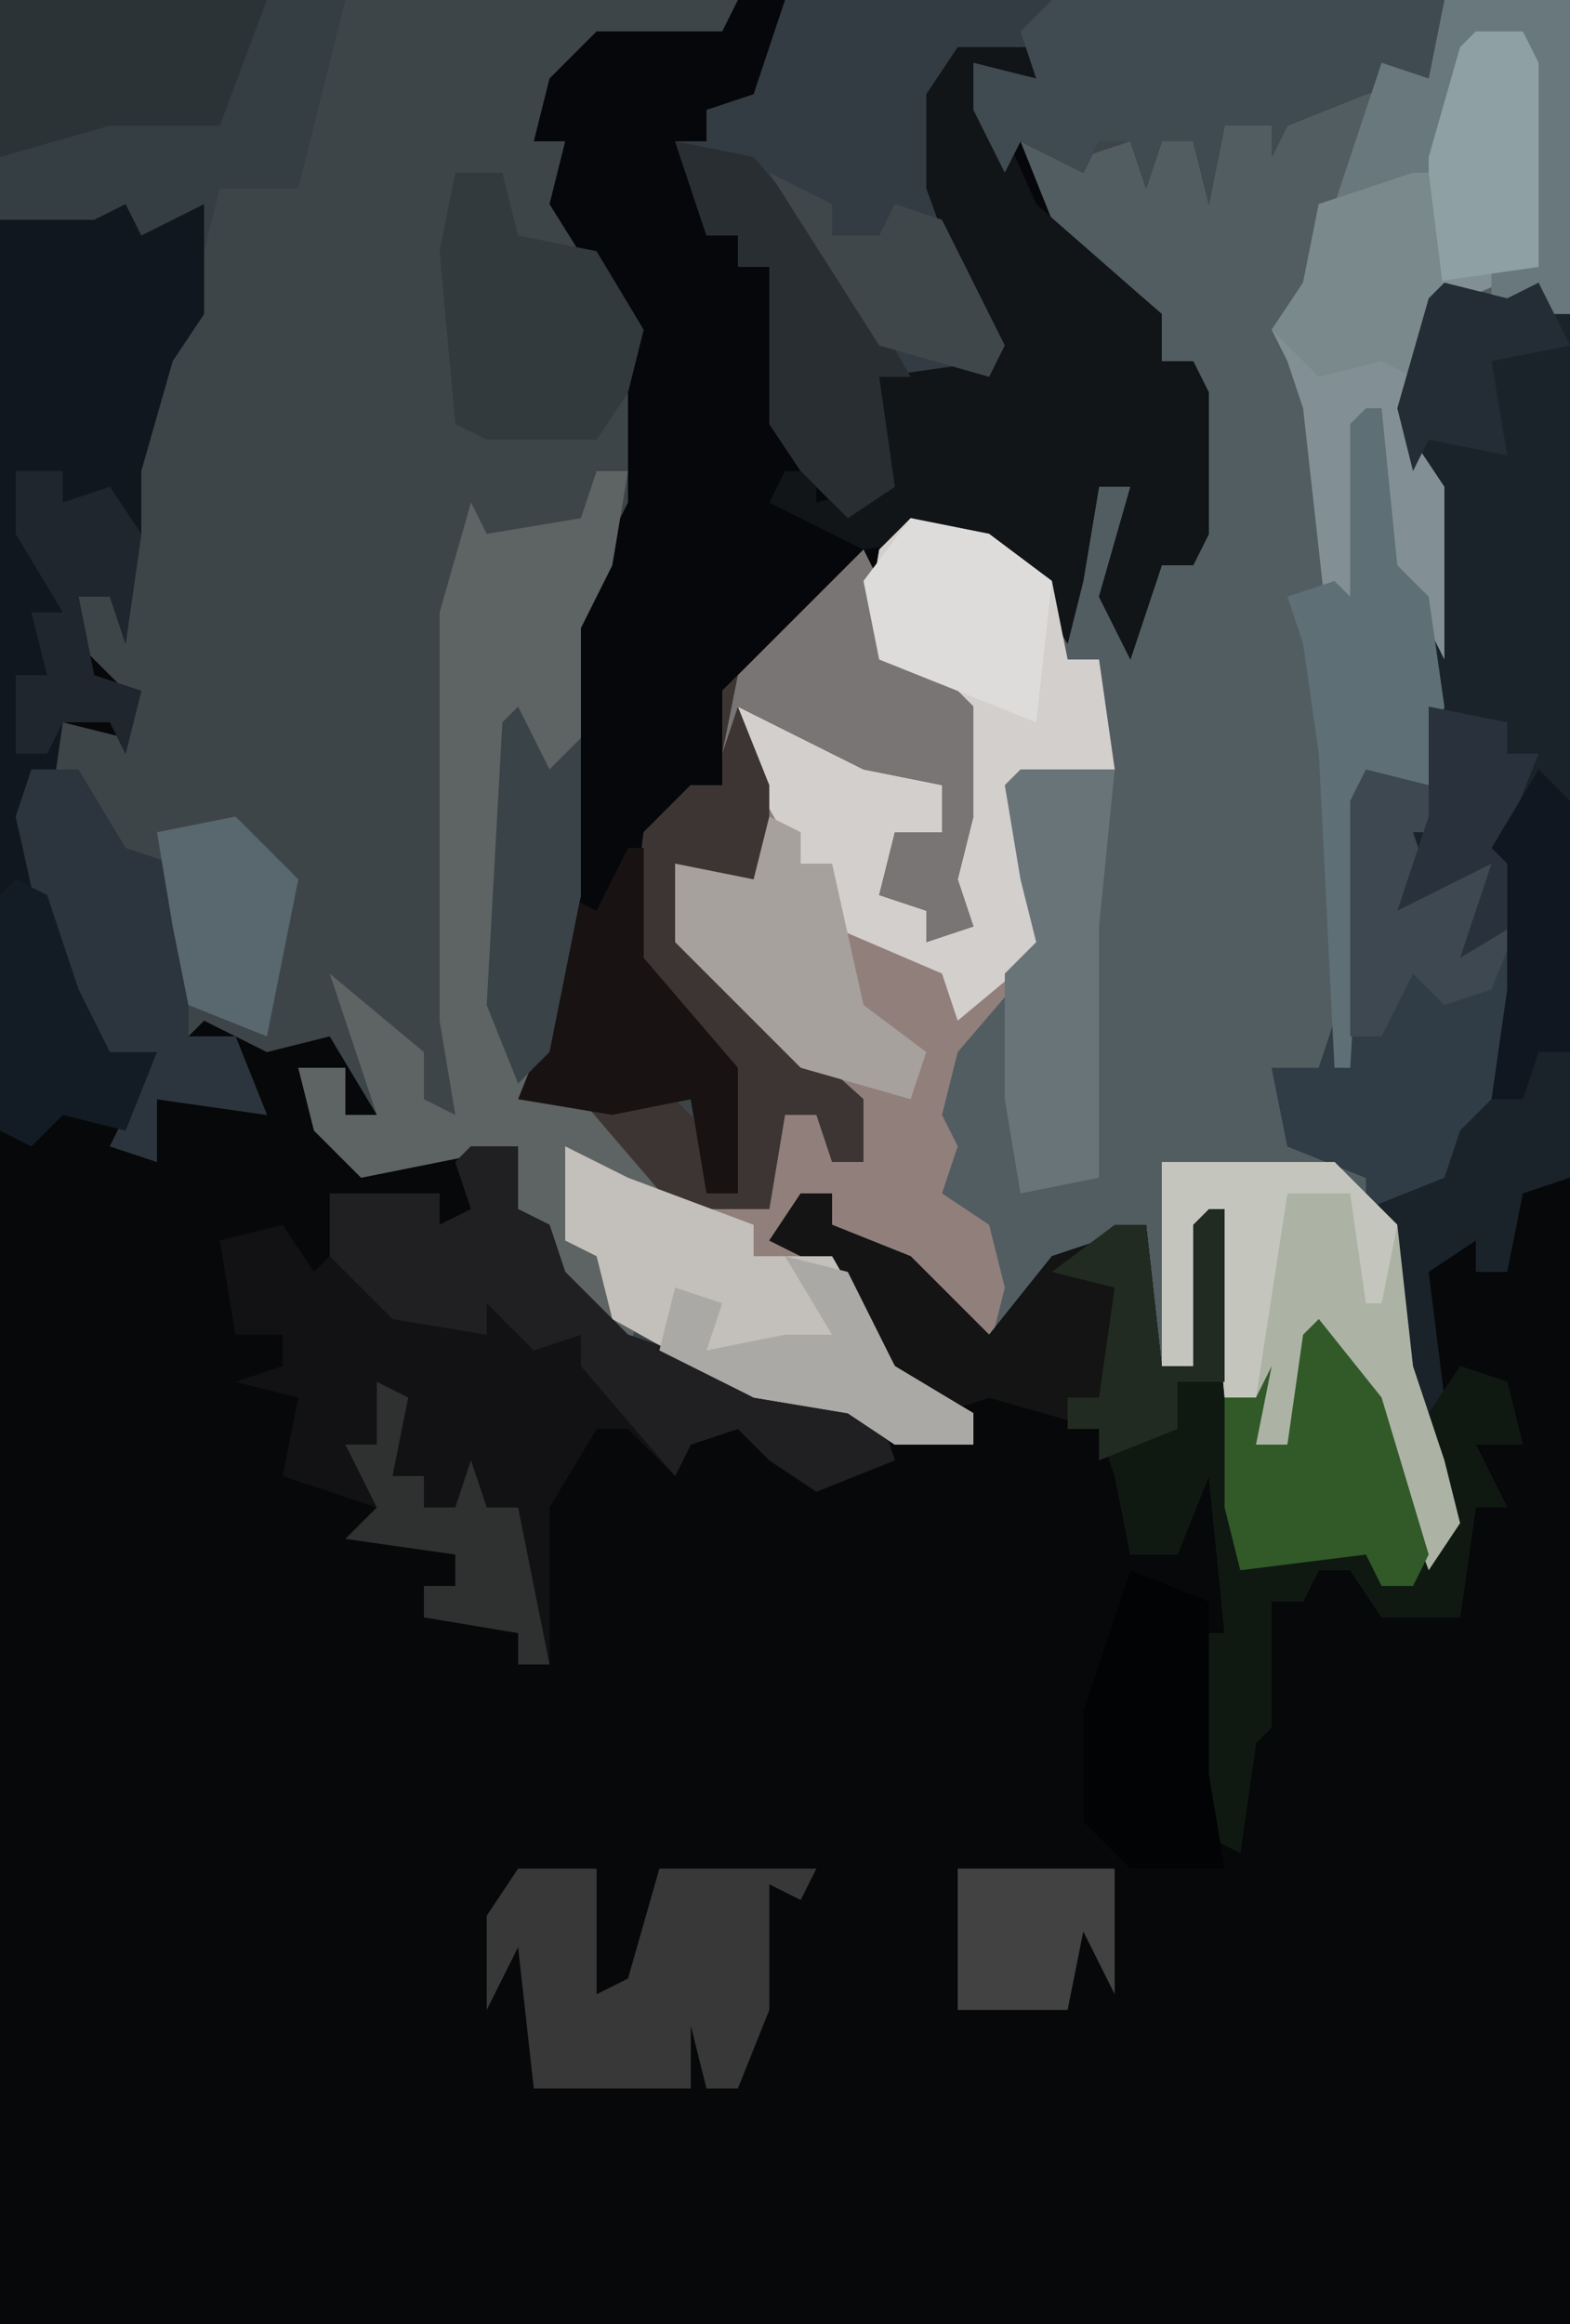 <?xml version="1.0" encoding="UTF-8"?>
<svg version="1.1" xmlns="http://www.w3.org/2000/svg" width="100" height="148">
<path d="M0,0 L100,0 L100,148 L0,148 Z " fill="#070809" transform="translate(0,0)"/>
<path d="M0,0 L100,0 L100,20 L97,20 L92,19 L90,26 L92,31 L92,45 L91,50 L87,51 L86,68 L82,70 L82,73 L87,75 L89,78 L90,87 L92,93 L93,97 L91,100 L88,92 L84,85 L82,92 L80,92 L80,89 L78,89 L77,78 L76,87 L74,87 L73,78 L65,83 L62,86 L57,80 L53,78 L53,76 L51,76 L50,79 L54,81 L57,87 L62,90 L62,92 L57,92 L54,90 L48,89 L41,86 L36,84 L34,78 L33,73 L23,75 L20,72 L19,68 L22,68 L22,71 L24,71 L21,66 L17,67 L13,65 L12,66 L15,66 L17,71 L10,70 L10,74 L7,73 L10,67 L7,68 L4,65 L3,61 L1,52 L3,49 L4,46 L8,47 L8,44 L5,41 L5,38 L8,38 L7,31 L9,29 L11,22 L13,13 L9,15 L8,13 L6,14 L0,14 Z " fill="#3D4549" transform="translate(0,0)"/>
<path d="M0,0 L8,0 L8,20 L5,20 L0,19 L-2,26 L0,31 L0,45 L-1,50 L-5,51 L-6,68 L-10,70 L-10,73 L-5,75 L-3,78 L-2,87 L0,93 L1,97 L-1,100 L-4,92 L-8,85 L-10,92 L-12,92 L-12,89 L-14,89 L-15,78 L-16,87 L-18,87 L-19,78 L-27,83 L-30,86 L-35,80 L-39,78 L-39,76 L-41,76 L-42,79 L-38,81 L-35,87 L-30,90 L-30,92 L-35,92 L-38,90 L-44,89 L-53,84 L-54,80 L-56,79 L-56,73 L-52,75 L-51,76 L-43,77 L-42,71 L-39,70 L-39,74 L-37,74 L-39,69 L-47,62 L-49,60 L-49,55 L-44,56 L-44,50 L-45,45 L-41,46 L-36,49 L-32,50 L-32,53 L-35,53 L-35,57 L-33,58 L-33,60 L-31,58 L-32,55 L-31,52 L-31,45 L-37,41 L-36,35 L-34,33 L-29,34 L-24,39 L-23,30 L-20,31 L-21,40 L-18,36 L-16,36 L-16,23 L-18,23 L-21,18 L-27,13 L-27,9 L-23,10 L-20,9 L-19,11 L-18,9 L-16,9 L-15,12 L-14,8 L-8,7 L-3,4 L-1,5 Z " fill="#525D62" transform="translate(92,0)"/>
<path d="M0,0 L45,0 L44,5 L40,6 L35,8 L34,10 L34,8 L31,8 L30,13 L29,9 L27,9 L26,12 L25,9 L23,9 L22,11 L18,9 L20,14 L27,20 L27,23 L29,23 L30,25 L30,34 L29,36 L27,36 L25,42 L23,38 L25,31 L23,31 L22,37 L21,41 L18,36 L15,34 L10,35 L2,42 L0,44 L-1,50 L-5,53 L-6,61 L0,68 L0,76 L-2,76 L-3,70 L-8,71 L-14,70 L-12,65 L-11,57 L-11,40 L-7,32 L-7,21 L-12,13 L-11,9 L-13,9 L-12,5 L-9,2 L-1,2 Z " fill="#06070A" transform="translate(47,0)"/>
<path d="M0,0 L4,1 L6,0 L8,2 L8,57 L5,58 L4,63 L2,63 L2,61 L-1,63 L0,71 L1,69 L4,70 L5,74 L2,74 L4,78 L2,78 L1,85 L-4,85 L-6,82 L-8,82 L-9,84 L-11,84 L-11,92 L-12,93 L-13,100 L-15,99 L-16,93 L-16,86 L-14,86 L-15,76 L-17,81 L-20,81 L-21,76 L-22,73 L-29,71 L-32,72 L-37,67 L-39,63 L-43,61 L-41,58 L-39,58 L-39,60 L-34,62 L-29,67 L-25,62 L-19,60 L-18,69 L-16,69 L-16,60 L-14,59 L-14,71 L-12,71 L-11,69 L-12,74 L-10,74 L-9,67 L-7,66 L-2,76 L-1,81 L0,77 L-2,74 L-4,64 L-5,57 L-10,55 L-11,50 L-8,50 L-7,47 L-6,33 L-4,31 L-1,32 L-1,13 L-3,8 L-1,1 Z " fill="#1A222A" transform="translate(92,18)"/>
<path d="M0,0 L5,1 L9,4 L10,9 L12,9 L13,16 L7,17 L8,23 L9,27 L3,34 L2,38 L3,40 L2,43 L5,45 L6,49 L5,53 L0,48 L-5,45 L-5,43 L-7,43 L-8,46 L-4,48 L-1,54 L4,57 L4,59 L-1,59 L-4,57 L-10,56 L-19,51 L-20,47 L-22,46 L-22,40 L-18,42 L-17,43 L-9,44 L-8,38 L-5,37 L-5,41 L-3,41 L-5,36 L-13,29 L-15,27 L-15,22 L-10,23 L-10,17 L-11,12 L-7,13 L-2,16 L2,17 L2,20 L-1,20 L-1,24 L1,25 L1,27 L3,25 L2,22 L3,19 L3,12 L-3,8 L-2,2 Z " fill="#917F7C" transform="translate(58,33)"/>
<path d="M0,0 L2,0 L1,6 L-1,10 L-1,27 L-3,37 L-4,39 L2,40 L4,39 L7,42 L7,46 L9,46 L8,38 L2,31 L3,23 L6,20 L8,20 L8,14 L17,5 L18,7 L18,11 L23,14 L24,15 L24,22 L23,26 L24,29 L21,30 L21,28 L18,27 L19,23 L22,23 L22,20 L17,19 L9,15 L11,20 L11,27 L5,25 L7,31 L17,40 L17,44 L15,44 L14,41 L12,41 L11,47 L3,47 L-2,43 L0,50 L3,53 L2,56 L-2,53 L-5,47 L-5,43 L-15,45 L-18,42 L-19,38 L-16,38 L-16,41 L-14,41 L-17,32 L-11,37 L-11,40 L-9,41 L-10,35 L-10,9 L-8,2 L-7,4 L-1,3 Z " fill="#5E6363" transform="translate(38,30)"/>
<path d="M0,0 L42,0 L41,5 L37,6 L32,8 L31,10 L31,8 L28,8 L27,13 L26,9 L24,9 L23,12 L22,9 L20,9 L19,11 L15,9 L14,11 L12,7 L12,4 L16,5 L16,3 L11,4 L10,6 L11,16 L14,22 L13,24 L6,24 L7,31 L4,33 L1,30 L-1,27 L-1,17 L-3,17 L-3,15 L-5,15 L-7,9 L-5,9 L-5,7 L-2,6 Z " fill="#333C42" transform="translate(50,0)"/>
<path d="M0,0 L3,0 L3,4 L5,5 L6,8 L10,12 L16,14 L21,16 L26,17 L27,20 L22,22 L19,20 L17,18 L14,19 L13,21 L10,18 L8,18 L5,23 L5,33 L3,33 L3,31 L-3,30 L-3,28 L-1,28 L-1,26 L-8,25 L-6,23 L-12,21 L-11,16 L-15,15 L-12,14 L-12,12 L-15,12 L-16,6 L-12,5 L-10,8 L-9,7 L-9,3 L-2,3 L-2,5 L0,4 L-1,1 Z M18,17 Z " fill="#121215" transform="translate(30,73)"/>
<path d="M0,0 L2,0 L2,2 L7,4 L12,9 L16,4 L22,2 L23,11 L25,11 L25,2 L27,1 L27,13 L29,13 L30,11 L29,16 L31,16 L32,9 L34,8 L39,18 L40,23 L41,19 L40,14 L42,11 L45,12 L46,16 L43,16 L45,20 L43,20 L42,27 L37,27 L35,24 L33,24 L32,26 L30,26 L30,34 L29,35 L28,42 L26,41 L25,35 L25,28 L27,28 L26,18 L24,23 L21,23 L20,18 L19,15 L12,13 L9,14 L4,9 L2,5 L-2,3 Z " fill="#0F1912" transform="translate(51,76)"/>
<path d="M0,0 L3,2 L6,1 L6,8 L4,11 L2,18 L2,22 L1,29 L0,26 L-2,26 L-1,31 L2,32 L1,36 L0,34 L-3,34 L-4,41 L-4,44 L-2,53 L1,55 L3,55 L1,60 L-3,59 L-5,61 L-7,60 L-7,2 L-6,1 L-1,1 Z " fill="#10171F" transform="translate(7,12)"/>
<path d="M0,0 L5,0 L5,2 L1,1 L5,10 L13,17 L13,20 L15,20 L16,22 L16,31 L15,33 L13,33 L11,39 L9,35 L11,28 L9,28 L8,34 L7,38 L4,33 L1,31 L-6,32 L-12,29 L-11,27 L-9,27 L-9,29 L-5,28 L-5,21 L2,20 L-2,9 L-2,3 Z " fill="#111518" transform="translate(61,3)"/>
<path d="M0,0 L5,1 L9,4 L10,9 L12,9 L13,16 L7,17 L8,23 L9,27 L3,32 L2,29 L-5,26 L-5,22 L-7,22 L-11,15 L-11,12 L-7,13 L-2,16 L2,17 L2,20 L-1,20 L-1,24 L1,25 L1,27 L3,25 L2,22 L3,19 L3,12 L-3,8 L-2,2 Z " fill="#D3CFCD" transform="translate(58,33)"/>
<path d="M0,0 L1,2 L1,6 L6,9 L7,10 L7,17 L6,21 L7,24 L4,25 L4,23 L1,22 L2,18 L5,18 L5,15 L0,14 L-8,10 L-6,15 L-6,22 L-12,20 L-10,26 L0,35 L0,39 L-2,39 L-3,36 L-5,36 L-6,42 L-12,42 L-18,35 L-13,34 L-10,37 L-10,41 L-8,41 L-9,33 L-15,26 L-14,18 L-11,15 L-9,15 L-9,9 Z " fill="#3C3533" transform="translate(55,35)"/>
<path d="M0,0 L3,0 L4,2 L4,15 L-3,18 L-4,26 L-2,29 L-2,40 L-4,36 L-6,35 L-7,29 L-8,42 L-9,42 L-11,24 L-12,21 L-13,19 L-11,16 L-10,11 L-4,9 L-1,1 Z " fill="#829095" transform="translate(94,2)"/>
<path d="M0,0 L25,0 L24,5 L20,6 L15,8 L14,10 L14,8 L11,8 L10,13 L9,9 L7,9 L6,12 L5,9 L3,9 L2,11 L-2,9 L-3,11 L-5,7 L-5,4 L-1,5 L-2,2 Z " fill="#404B51" transform="translate(67,0)"/>
<path d="M0,0 L4,1 L5,4 L3,4 L4,7 L8,6 L7,11 L10,9 L9,13 L10,15 L8,21 L6,23 L5,26 L0,28 L0,26 L-5,24 L-6,19 L-3,19 L-2,16 L-1,2 Z " fill="#313D46" transform="translate(87,49)"/>
<path d="M0,0 L11,0 L15,4 L16,13 L18,19 L19,23 L17,26 L14,18 L10,11 L8,18 L6,18 L6,15 L4,15 L3,4 L2,13 L0,13 Z " fill="#ACB3A5" transform="translate(74,74)"/>
<path d="M0,0 L2,0 L2,2 L7,4 L12,9 L16,4 L22,2 L23,11 L25,11 L25,2 L27,1 L27,12 L24,12 L24,15 L19,17 L19,15 L12,13 L9,14 L4,9 L2,5 L-2,3 Z " fill="#131413" transform="translate(51,76)"/>
<path d="M0,0 L3,0 L3,4 L5,5 L6,8 L10,12 L16,14 L21,16 L26,17 L27,20 L22,22 L19,20 L17,18 L14,19 L13,21 L7,14 L7,12 L4,13 L1,10 L1,12 L-5,11 L-9,7 L-9,3 L-2,3 L-2,5 L0,4 L-1,1 Z M18,17 Z " fill="#202022" transform="translate(30,73)"/>
<path d="M0,0 L4,2 L12,5 L12,7 L17,7 L21,14 L26,17 L26,19 L21,19 L18,17 L12,16 L3,11 L2,7 L0,6 Z " fill="#C3BFBA" transform="translate(36,73)"/>
<path d="M0,0 L5,0 L5,8 L7,7 L9,0 L19,0 L18,2 L16,1 L16,9 L14,14 L12,14 L11,10 L11,14 L1,14 L0,5 L-2,9 L-2,3 Z " fill="#383838" transform="translate(33,119)"/>
<path d="M0,0 L3,0 L6,5 L9,6 L10,14 L10,17 L13,17 L15,22 L8,21 L8,25 L5,24 L8,18 L5,19 L2,16 L1,12 L-1,3 Z " fill="#2C353D" transform="translate(2,49)"/>
<path d="M0,0 L3,0 L4,4 L9,5 L12,10 L11,14 L9,17 L2,17 L0,16 L-1,5 Z M1,2 Z " fill="#323A3D" transform="translate(29,11)"/>
<path d="M0,0 L1,2 L1,6 L6,9 L7,10 L7,17 L6,21 L7,24 L4,25 L4,23 L1,22 L2,18 L5,18 L5,15 L0,14 L-8,10 L-9,13 L-8,8 Z " fill="#797574" transform="translate(55,35)"/>
<path d="M0,0 L17,0 L15,8 L13,10 L8,9 L0,10 Z " fill="#2B3336" transform="translate(0,0)"/>
<path d="M0,0 L5,1 L11,8 L15,15 L13,15 L14,22 L11,24 L8,21 L6,18 L6,8 L4,8 L4,6 L2,6 Z " fill="#292E32" transform="translate(43,9)"/>
<path d="M0,0 L6,0 L5,10 L5,26 L0,27 L-1,21 L-1,13 L1,11 L0,7 L-1,1 Z " fill="#697478" transform="translate(65,49)"/>
<path d="M0,0 L2,1 L2,3 L4,3 L6,12 L10,15 L9,18 L2,16 L-6,8 L-6,3 L-1,4 Z " fill="#A6A19D" transform="translate(49,52)"/>
<path d="M0,0 L1,0 L2,10 L4,12 L5,19 L4,24 L0,25 L-1,42 L-2,42 L-3,22 L-4,15 L-5,12 L-2,11 L-1,12 L-1,1 Z " fill="#5E6F75" transform="translate(87,26)"/>
<path d="M0,0 L5,0 L2,12 L-3,12 L-4,16 L-4,13 L-8,15 L-9,13 L-11,14 L-17,14 L-17,10 L-10,8 L-5,8 L-3,8 Z " fill="#353E43" transform="translate(17,0)"/>
<path d="M0,0 L5,2 L5,13 L6,19 L0,19 L-3,16 L-3,9 Z " fill="#020304" transform="translate(72,100)"/>
<path d="M0,0 L1,0 L1,7 L7,14 L7,22 L5,22 L4,16 L-1,17 L-7,16 L-5,11 L-4,3 L-2,4 Z " fill="#181312" transform="translate(40,54)"/>
<path d="M0,0 L4,5 L7,15 L6,17 L4,17 L3,15 L-5,16 L-6,12 L-6,5 L-4,5 L-3,3 L-4,8 L-2,8 L-1,1 Z M4,12 L5,15 Z " fill="#325928" transform="translate(84,84)"/>
<path d="M0,0 L8,0 L8,20 L5,20 L3,19 L3,17 L6,17 L5,2 L1,4 L-1,11 L-3,13 L-7,13 L-4,4 L-1,5 Z " fill="#68787C" transform="translate(92,0)"/>
<path d="M0,0 L5,1 L9,4 L8,13 L-2,9 L-3,4 Z " fill="#DDDCDB" transform="translate(58,33)"/>
<path d="M0,0 L3,0 L4,2 L4,15 L-3,16 L-3,8 L-1,1 Z " fill="#8EA0A3" transform="translate(94,2)"/>
<path d="M0,0 L4,1 L5,4 L3,4 L4,7 L8,6 L7,11 L10,9 L8,14 L5,15 L3,13 L1,17 L-1,17 L-1,2 Z " fill="#3E4850" transform="translate(87,49)"/>
<path d="M0,0 L11,0 L15,4 L14,9 L13,9 L12,2 L8,2 L6,15 L4,15 L3,4 L2,13 L0,13 Z " fill="#C4C6BD" transform="translate(74,74)"/>
<path d="M0,0 L2,4 L4,2 L4,12 L2,22 L0,24 L-2,19 L-1,1 Z " fill="#394348" transform="translate(33,45)"/>
<path d="M0,0 L3,0 L3,2 L6,1 L8,4 L7,11 L6,8 L4,8 L5,13 L8,14 L7,18 L6,16 L3,16 L2,18 L0,18 L0,13 L2,13 L1,9 L3,9 L0,4 Z " fill="#1F262D" transform="translate(1,30)"/>
<path d="M0,0 L1,0 L1,11 L-2,11 L-2,14 L-7,16 L-7,14 L-9,14 L-9,12 L-7,12 L-6,5 L-10,4 L-6,1 L-4,1 L-3,10 L-1,10 L-1,1 Z " fill="#222B21" transform="translate(77,77)"/>
<path d="M0,0 L2,1 L4,7 L6,11 L9,11 L7,16 L3,15 L1,17 L-1,16 L-1,1 Z " fill="#131C25" transform="translate(1,56)"/>
<path d="M0,0 L1,0 L2,8 L0,13 L-2,12 L-6,13 L-9,10 L-7,7 L-6,2 Z " fill="#7A898B" transform="translate(90,11)"/>
<path d="M0,0 L2,1 L1,6 L3,6 L3,8 L5,8 L6,5 L7,8 L9,8 L11,18 L9,18 L9,16 L3,15 L3,13 L5,13 L5,11 L-2,10 L0,8 L-2,4 L0,4 Z " fill="#2F3030" transform="translate(24,88)"/>
<path d="M0,0 L10,0 L10,8 L8,4 L7,9 L0,9 Z " fill="#424242" transform="translate(61,119)"/>
<path d="M0,0 L4,1 L7,7 L12,10 L12,12 L7,12 L4,10 L-2,9 L-8,6 L-7,2 L-4,3 L-5,6 L0,5 L3,5 Z " fill="#AAA9A6" transform="translate(50,80)"/>
<path d="M0,0 L4,4 L2,14 L-3,12 L-4,7 L-5,1 Z " fill="#59676E" transform="translate(15,52)"/>
<path d="M0,0 L4,2 L4,4 L7,4 L8,2 L11,3 L15,11 L14,13 L7,11 Z " fill="#3F474B" transform="translate(49,11)"/>
<path d="M0,0 L5,1 L5,3 L7,3 L5,8 L7,8 L7,10 L6,11 L7,13 L2,16 L4,10 L-2,13 L0,7 Z " fill="#29323C" transform="translate(91,45)"/>
<path d="M0,0 L2,2 L2,18 L0,18 L-1,21 L-3,21 L-2,14 L-2,11 L-2,8 L-2,6 L-3,5 Z " fill="#101721" transform="translate(98,49)"/>
<path d="M0,0 L4,1 L6,0 L8,4 L3,5 L4,11 L-1,10 L-2,12 L-3,8 L-1,1 Z " fill="#242D35" transform="translate(92,18)"/>
</svg>
